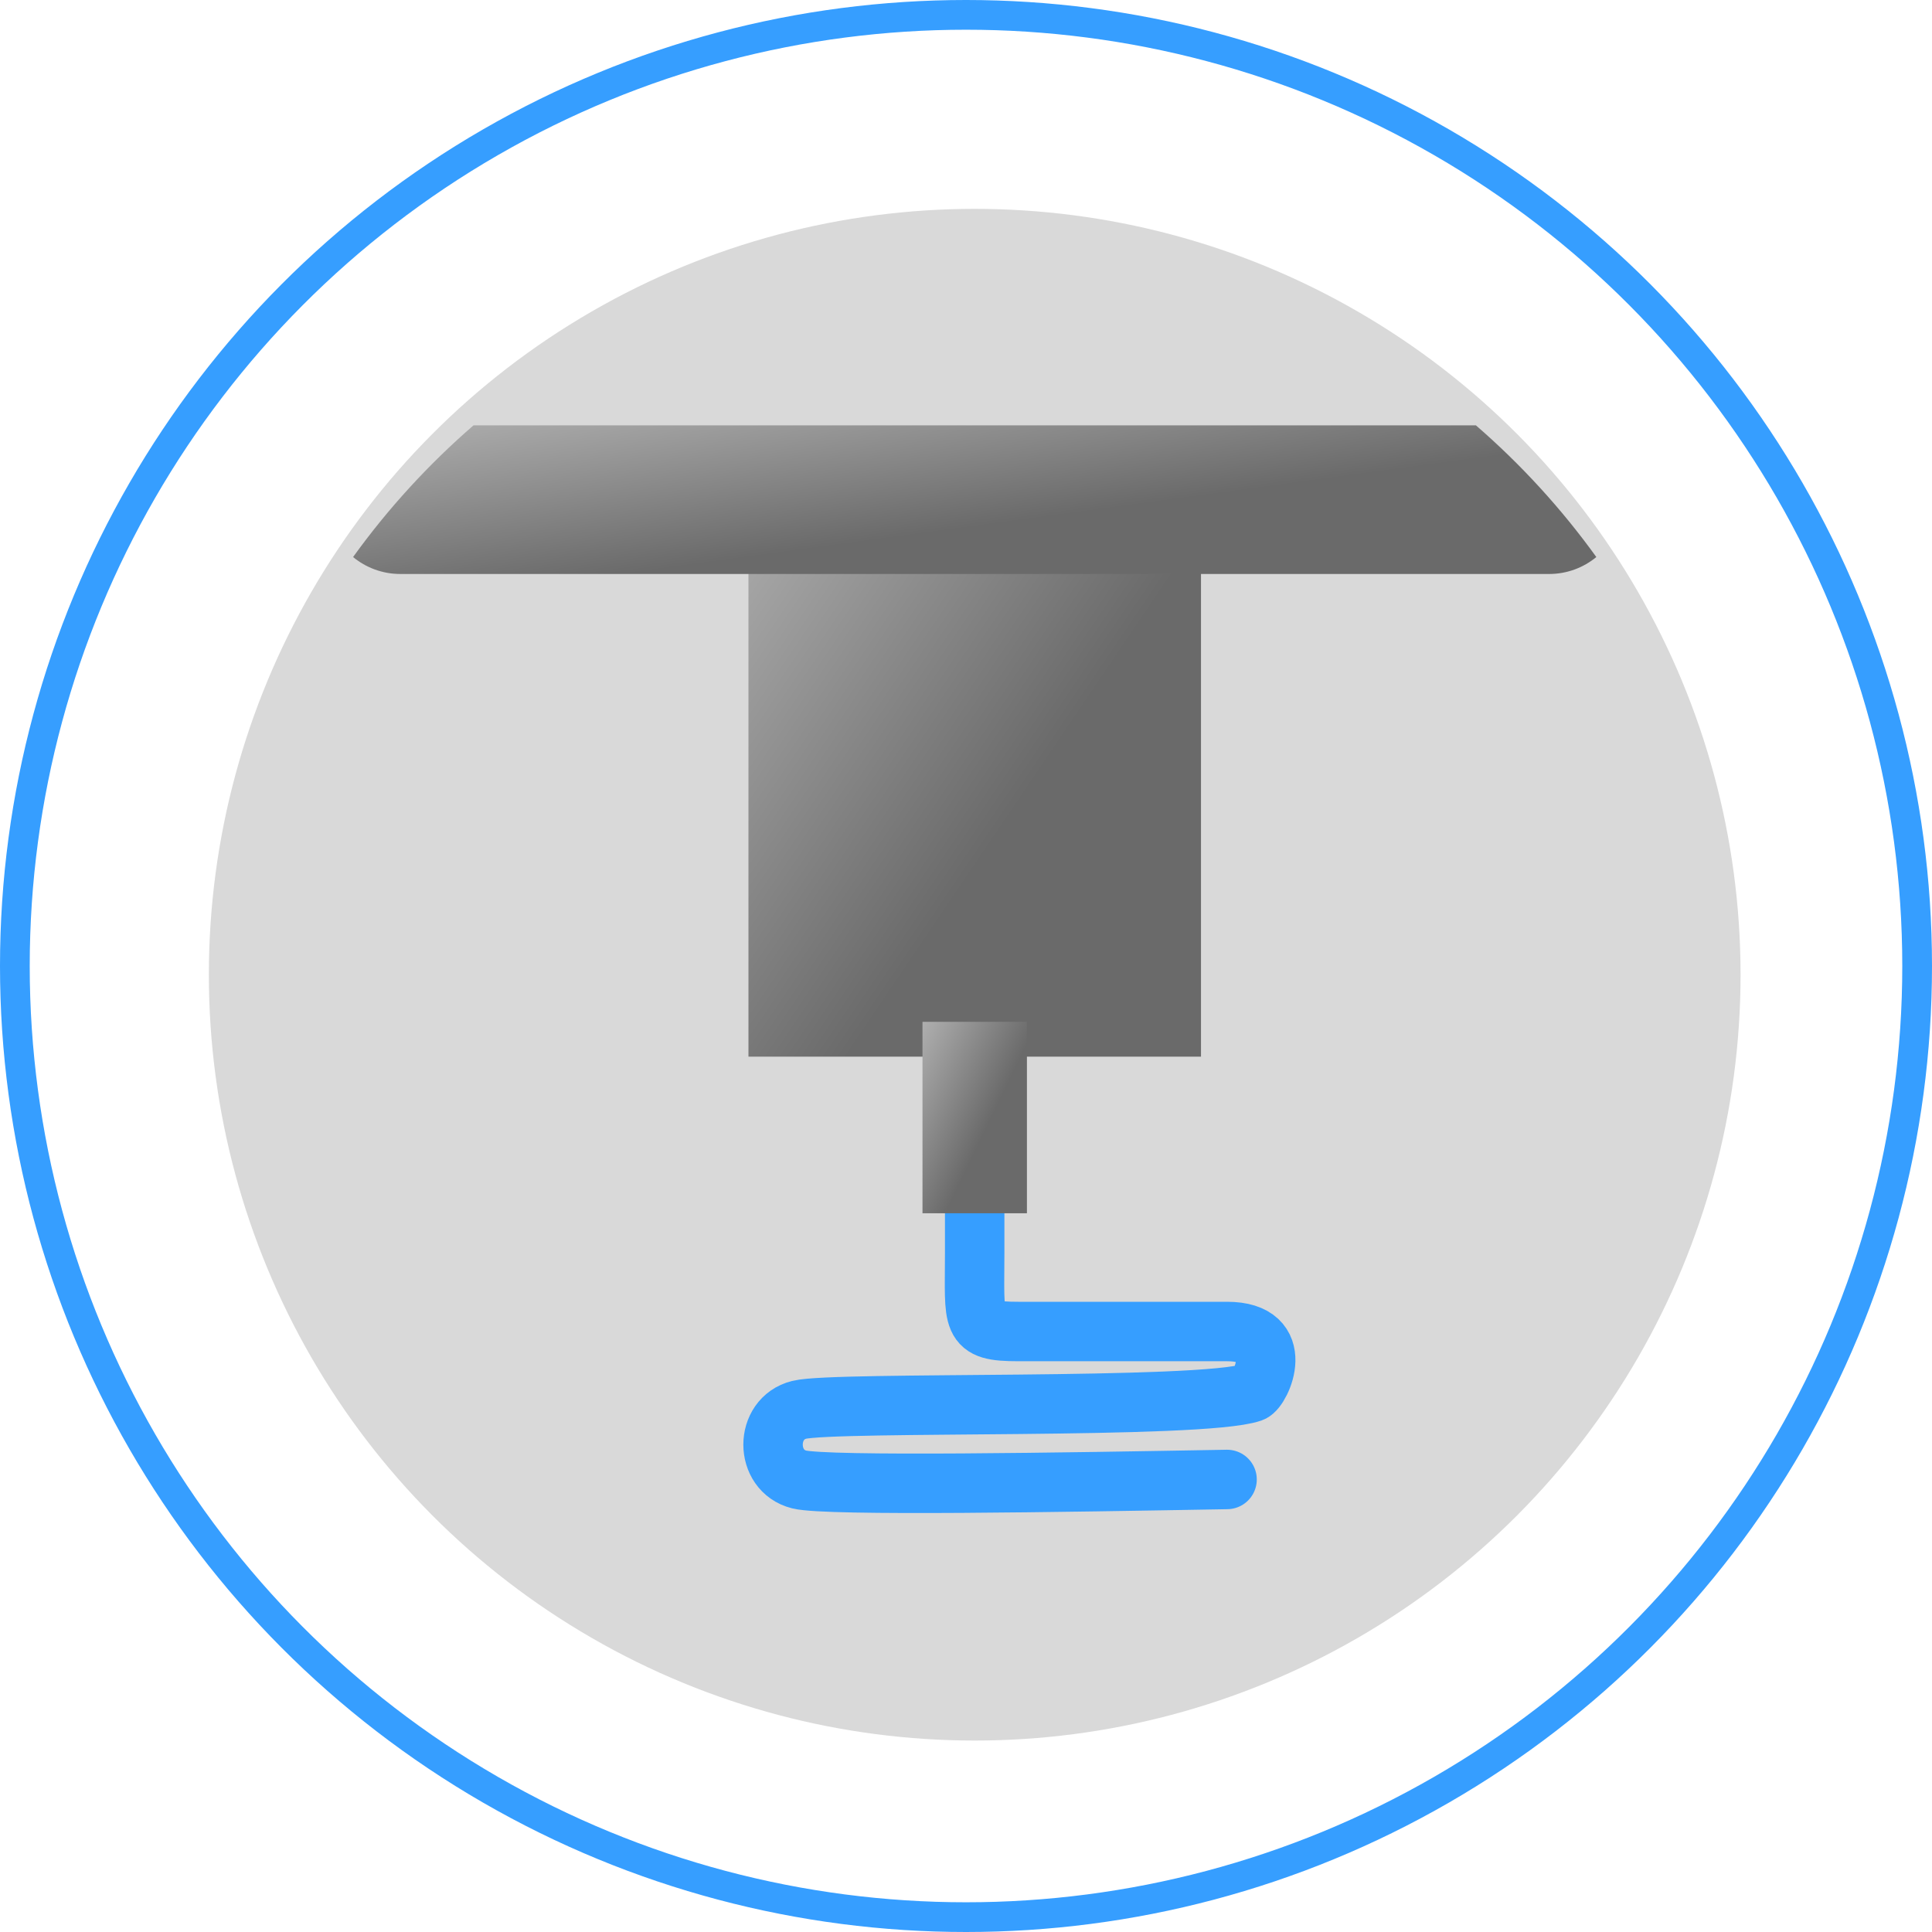<?xml version="1.0" encoding="UTF-8"?> <svg xmlns="http://www.w3.org/2000/svg" width="65" height="65" viewBox="0 0 65 65" fill="none"><circle cx="32.793" cy="32.793" r="25.766" fill="#D9D9D9"></circle><circle cx="32.5" cy="32.5" r="32" stroke="#369EFF"></circle><path d="M32.792 39.527V42.162C32.792 44.504 32.617 44.797 34.256 44.797C36.306 44.797 40.405 44.797 41.283 44.797C43.333 44.797 42.423 46.74 42.112 46.847C40.405 47.432 28.092 47.131 26.887 47.432C25.716 47.725 25.716 49.482 26.887 49.775C27.824 50.009 35.818 49.872 41.283 49.775" stroke="#369EFF" stroke-width="2" stroke-linecap="round"></path><g filter="url(#filter0_d_5235_219)"><rect x="25.181" y="14.64" width="15.225" height="19.91" fill="url(#paint0_linear_5235_219)"></rect><rect x="31.036" y="33.378" width="3.514" height="6.441" fill="url(#paint1_linear_5235_219)"></rect><path fill-rule="evenodd" clip-rule="evenodd" d="M49.656 13.311C51.171 14.624 52.532 16.111 53.707 17.741C53.275 18.097 52.721 18.311 52.117 18.311H13.469C12.865 18.311 12.311 18.097 11.879 17.741C13.054 16.111 14.415 14.624 15.93 13.311H49.656Z" fill="url(#paint2_linear_5235_219)"></path></g><defs><filter id="filter0_d_5235_219" x="9.879" y="12.311" width="45.828" height="30.509" filterUnits="userSpaceOnUse" color-interpolation-filters="sRGB"><feFlood flood-opacity="0" result="BackgroundImageFix"></feFlood><feColorMatrix in="SourceAlpha" type="matrix" values="0 0 0 0 0 0 0 0 0 0 0 0 0 0 0 0 0 0 127 0" result="hardAlpha"></feColorMatrix><feOffset dy="1"></feOffset><feGaussianBlur stdDeviation="1"></feGaussianBlur><feComposite in2="hardAlpha" operator="out"></feComposite><feColorMatrix type="matrix" values="0 0 0 0 0 0 0 0 0 0 0 0 0 0 0 0 0 0 0.2 0"></feColorMatrix><feBlend mode="normal" in2="BackgroundImageFix" result="effect1_dropShadow_5235_219"></feBlend><feBlend mode="normal" in="SourceGraphic" in2="effect1_dropShadow_5235_219" result="shape"></feBlend></filter><linearGradient id="paint0_linear_5235_219" x1="32.244" y1="29.057" x2="15.153" y2="17.507" gradientUnits="userSpaceOnUse"><stop stop-color="#6A6A6A"></stop><stop offset="1" stop-color="#D0D0D0"></stop></linearGradient><linearGradient id="paint1_linear_5235_219" x1="32.666" y1="38.043" x2="28.004" y2="35.795" gradientUnits="userSpaceOnUse"><stop stop-color="#6A6A6A"></stop><stop offset="1" stop-color="#D0D0D0"></stop></linearGradient><linearGradient id="paint2_linear_5235_219" x1="31.284" y1="16.932" x2="30.055" y2="7.846" gradientUnits="userSpaceOnUse"><stop stop-color="#6A6A6A"></stop><stop offset="1" stop-color="#D0D0D0"></stop></linearGradient></defs></svg> 